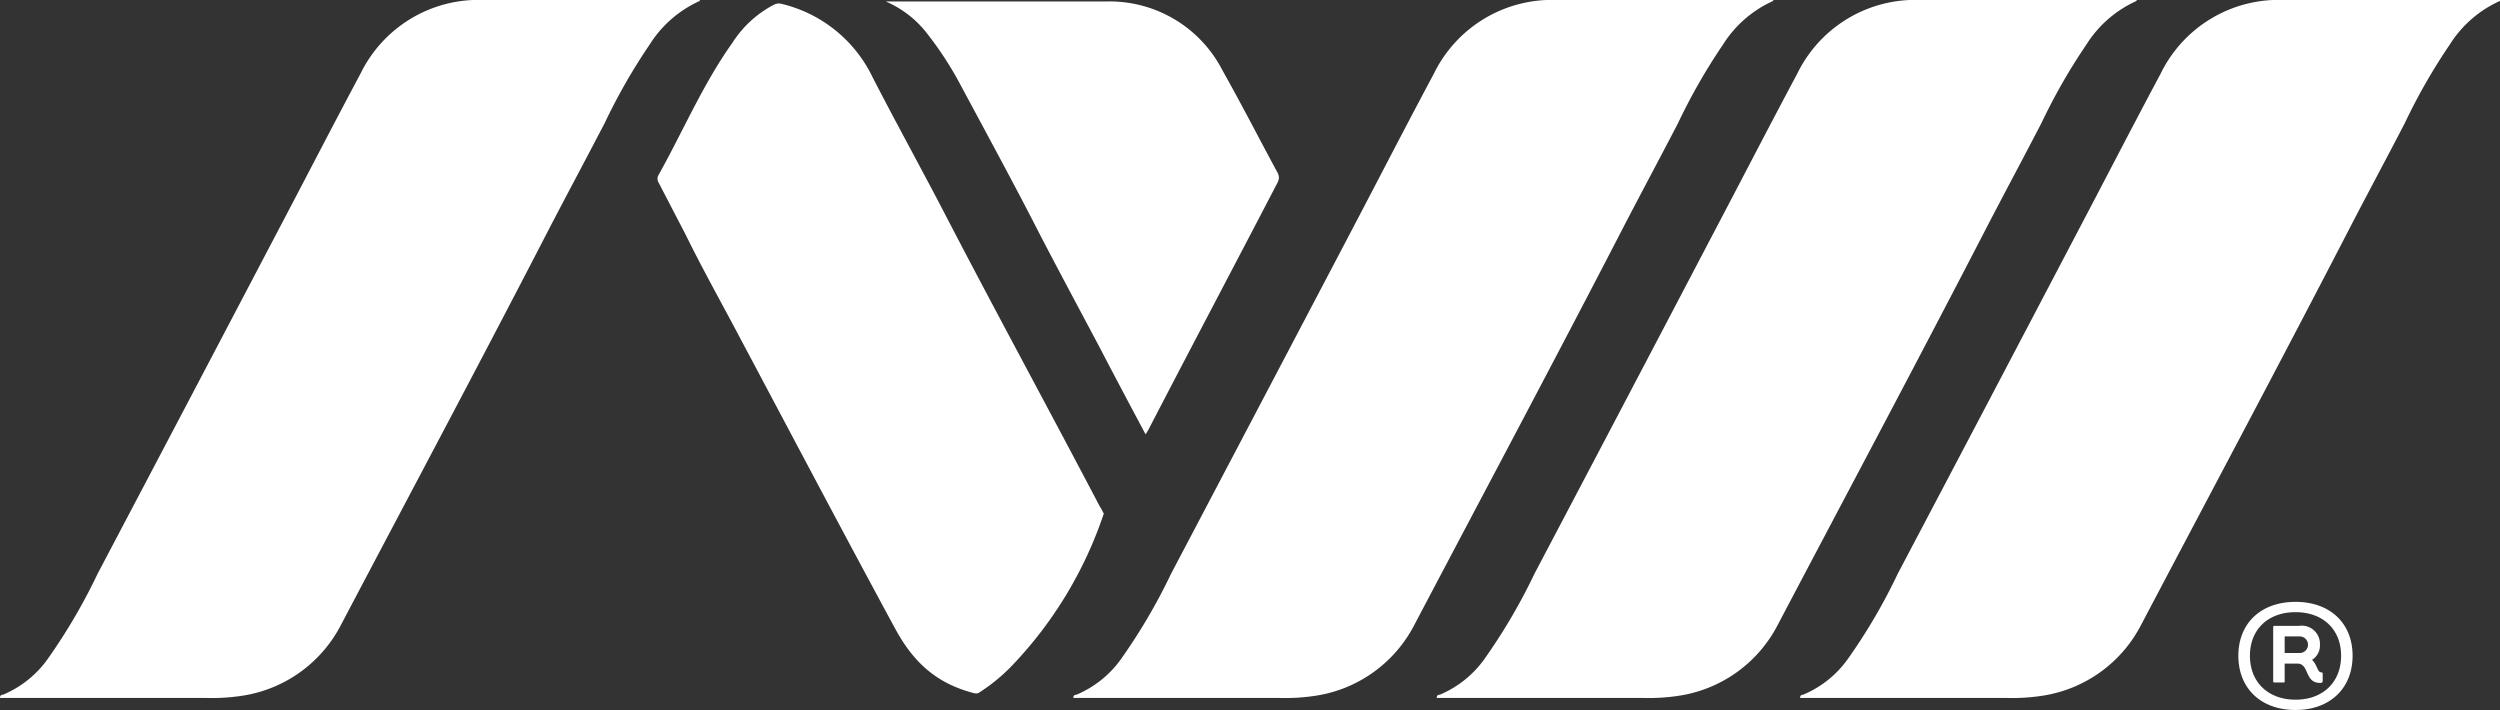 <svg id="Layer_1" data-name="Layer 1" xmlns="http://www.w3.org/2000/svg" viewBox="0 0 274.23 77.88"><rect x="0" y="0" width="274.23" height="77.88" fill="#333333" stroke="none"/><defs><style>.cls-1{fill:#fff;}</style></defs><path class="cls-1" d="M245.53,71.93c0-3.57,2.48-5.91,6.27-5.91s6.26,2.34,6.26,5.91-2.48,5.95-6.26,5.95S245.53,75.52,245.53,71.93Zm11.27,0c0-2.9-2-4.78-5-4.78s-5,1.88-5,4.78,2,4.82,5,4.82S256.8,74.84,256.8,71.93Zm-4.82.86h-1.37v1.95c0,.08,0,.12-.13.12h-1a.12.12,0,0,1-.13-.12V68.79a.13.13,0,0,1,.13-.14h2.71a2,2,0,0,1,2.29,2.07,1.85,1.85,0,0,1-.87,1.66c.57.53.58,1.35,1,1.37.14,0,.17.06.17.18v.72c0,.24-.12.26-.28.26C252.76,74.91,253.34,72.79,252,72.79Zm.28-1.16a.91.91,0,1,0,0-1.82h-1.65v1.82Z"/><path class="cls-1" d="M194.51.1A12.6,12.6,0,0,0,189,4.89a64.44,64.44,0,0,0-4.94,8.63c-1.92,3.7-3.9,7.39-5.82,11.08-7.6,14.72-15.4,29.33-23.1,43.95a14.66,14.66,0,0,1-10.72,7.75,22,22,0,0,1-4.06.26H117.74c0-.37.21-.32.37-.37a11.49,11.49,0,0,0,4.78-3.79,63.4,63.4,0,0,0,5.57-9.47q9.82-18.65,19.61-37.29c3.06-5.82,6.08-11.7,9.2-17.53A14.42,14.42,0,0,1,170.85,0h23.66Z"/><path class="cls-1" d="M234.37.1a12.6,12.6,0,0,0-5.51,4.79,64.44,64.44,0,0,0-4.94,8.63c-1.92,3.7-3.9,7.39-5.82,11.08-7.6,14.72-15.4,29.33-23.1,43.95a14.66,14.66,0,0,1-10.72,7.75,22,22,0,0,1-4.06.26H157.6c0-.37.21-.32.37-.37a11.49,11.49,0,0,0,4.78-3.79,63.4,63.4,0,0,0,5.57-9.47q9.83-18.65,19.6-37.29c3.07-5.82,6.09-11.7,9.21-17.53A14.4,14.4,0,0,1,210.71,0h23.66Z"/><path class="cls-1" d="M274.23.1a12.6,12.6,0,0,0-5.51,4.79,64.44,64.44,0,0,0-4.94,8.63c-1.92,3.7-3.9,7.39-5.82,11.08-7.6,14.72-15.4,29.33-23.1,43.95a14.66,14.66,0,0,1-10.72,7.75,22,22,0,0,1-4.06.26H197.46c0-.37.21-.32.36-.37a11.45,11.45,0,0,0,4.79-3.79,62.5,62.5,0,0,0,5.56-9.47Q218,44.29,227.78,25.64c3.07-5.82,6.09-11.7,9.21-17.53A14.4,14.4,0,0,1,250.57,0h23.66Z"/><path class="cls-1" d="M125.66,47.64c-1.72-3.22-3.38-6.35-5-9.46-2.18-4.11-4.36-8.17-6.5-12.28-2.89-5.67-5.93-11.23-8.94-16.85a37.61,37.61,0,0,0-3.8-5.72A11.42,11.42,0,0,0,97.16.16h24.23a13.92,13.92,0,0,1,12.69,7.53c2.08,3.7,4,7.44,6,11.15a1.39,1.39,0,0,1,.21.62,1.33,1.33,0,0,1-.16.58c-4.68,9-9.36,17.84-14,26.79A6.15,6.15,0,0,1,125.66,47.64Z"/><path class="cls-1" d="M76.76.1a12.63,12.63,0,0,0-5.5,4.79,64.44,64.44,0,0,0-4.94,8.63c-1.93,3.7-3.9,7.39-5.83,11.08C52.9,39.32,45.1,53.93,37.4,68.55A14.66,14.66,0,0,1,26.68,76.3a22.1,22.1,0,0,1-4.06.26H0c0-.37.21-.32.36-.37A11.45,11.45,0,0,0,5.15,72.4a63.35,63.35,0,0,0,5.56-9.47q9.83-18.65,19.61-37.29c3.07-5.82,6.09-11.7,9.21-17.53A14.4,14.4,0,0,1,53.11,0H76.77Z"/><path class="cls-1" d="M121.08,56.33a44.61,44.61,0,0,1-10,16.61,19.48,19.48,0,0,1-3.79,3.1,1.23,1.23,0,0,1-.62-.05c-4.07-1.1-6.55-3.44-8.53-7.13C92.42,58.3,86.86,47.75,81.24,37.19c-2-3.8-4.11-7.54-6-11.39-1-1.93-2-3.85-3-5.78a.8.8,0,0,1,0-.83c2.7-4.83,4.89-10,8.11-14.51A11.92,11.92,0,0,1,84.89.52a1.14,1.14,0,0,1,.83-.1,14.92,14.92,0,0,1,10,8.06c2.7,5.25,5.56,10.4,8.27,15.65,5.46,10.5,11.13,20.9,16.64,31.41C120.82,55.81,120.92,56.07,121.08,56.33Z"/></svg>
